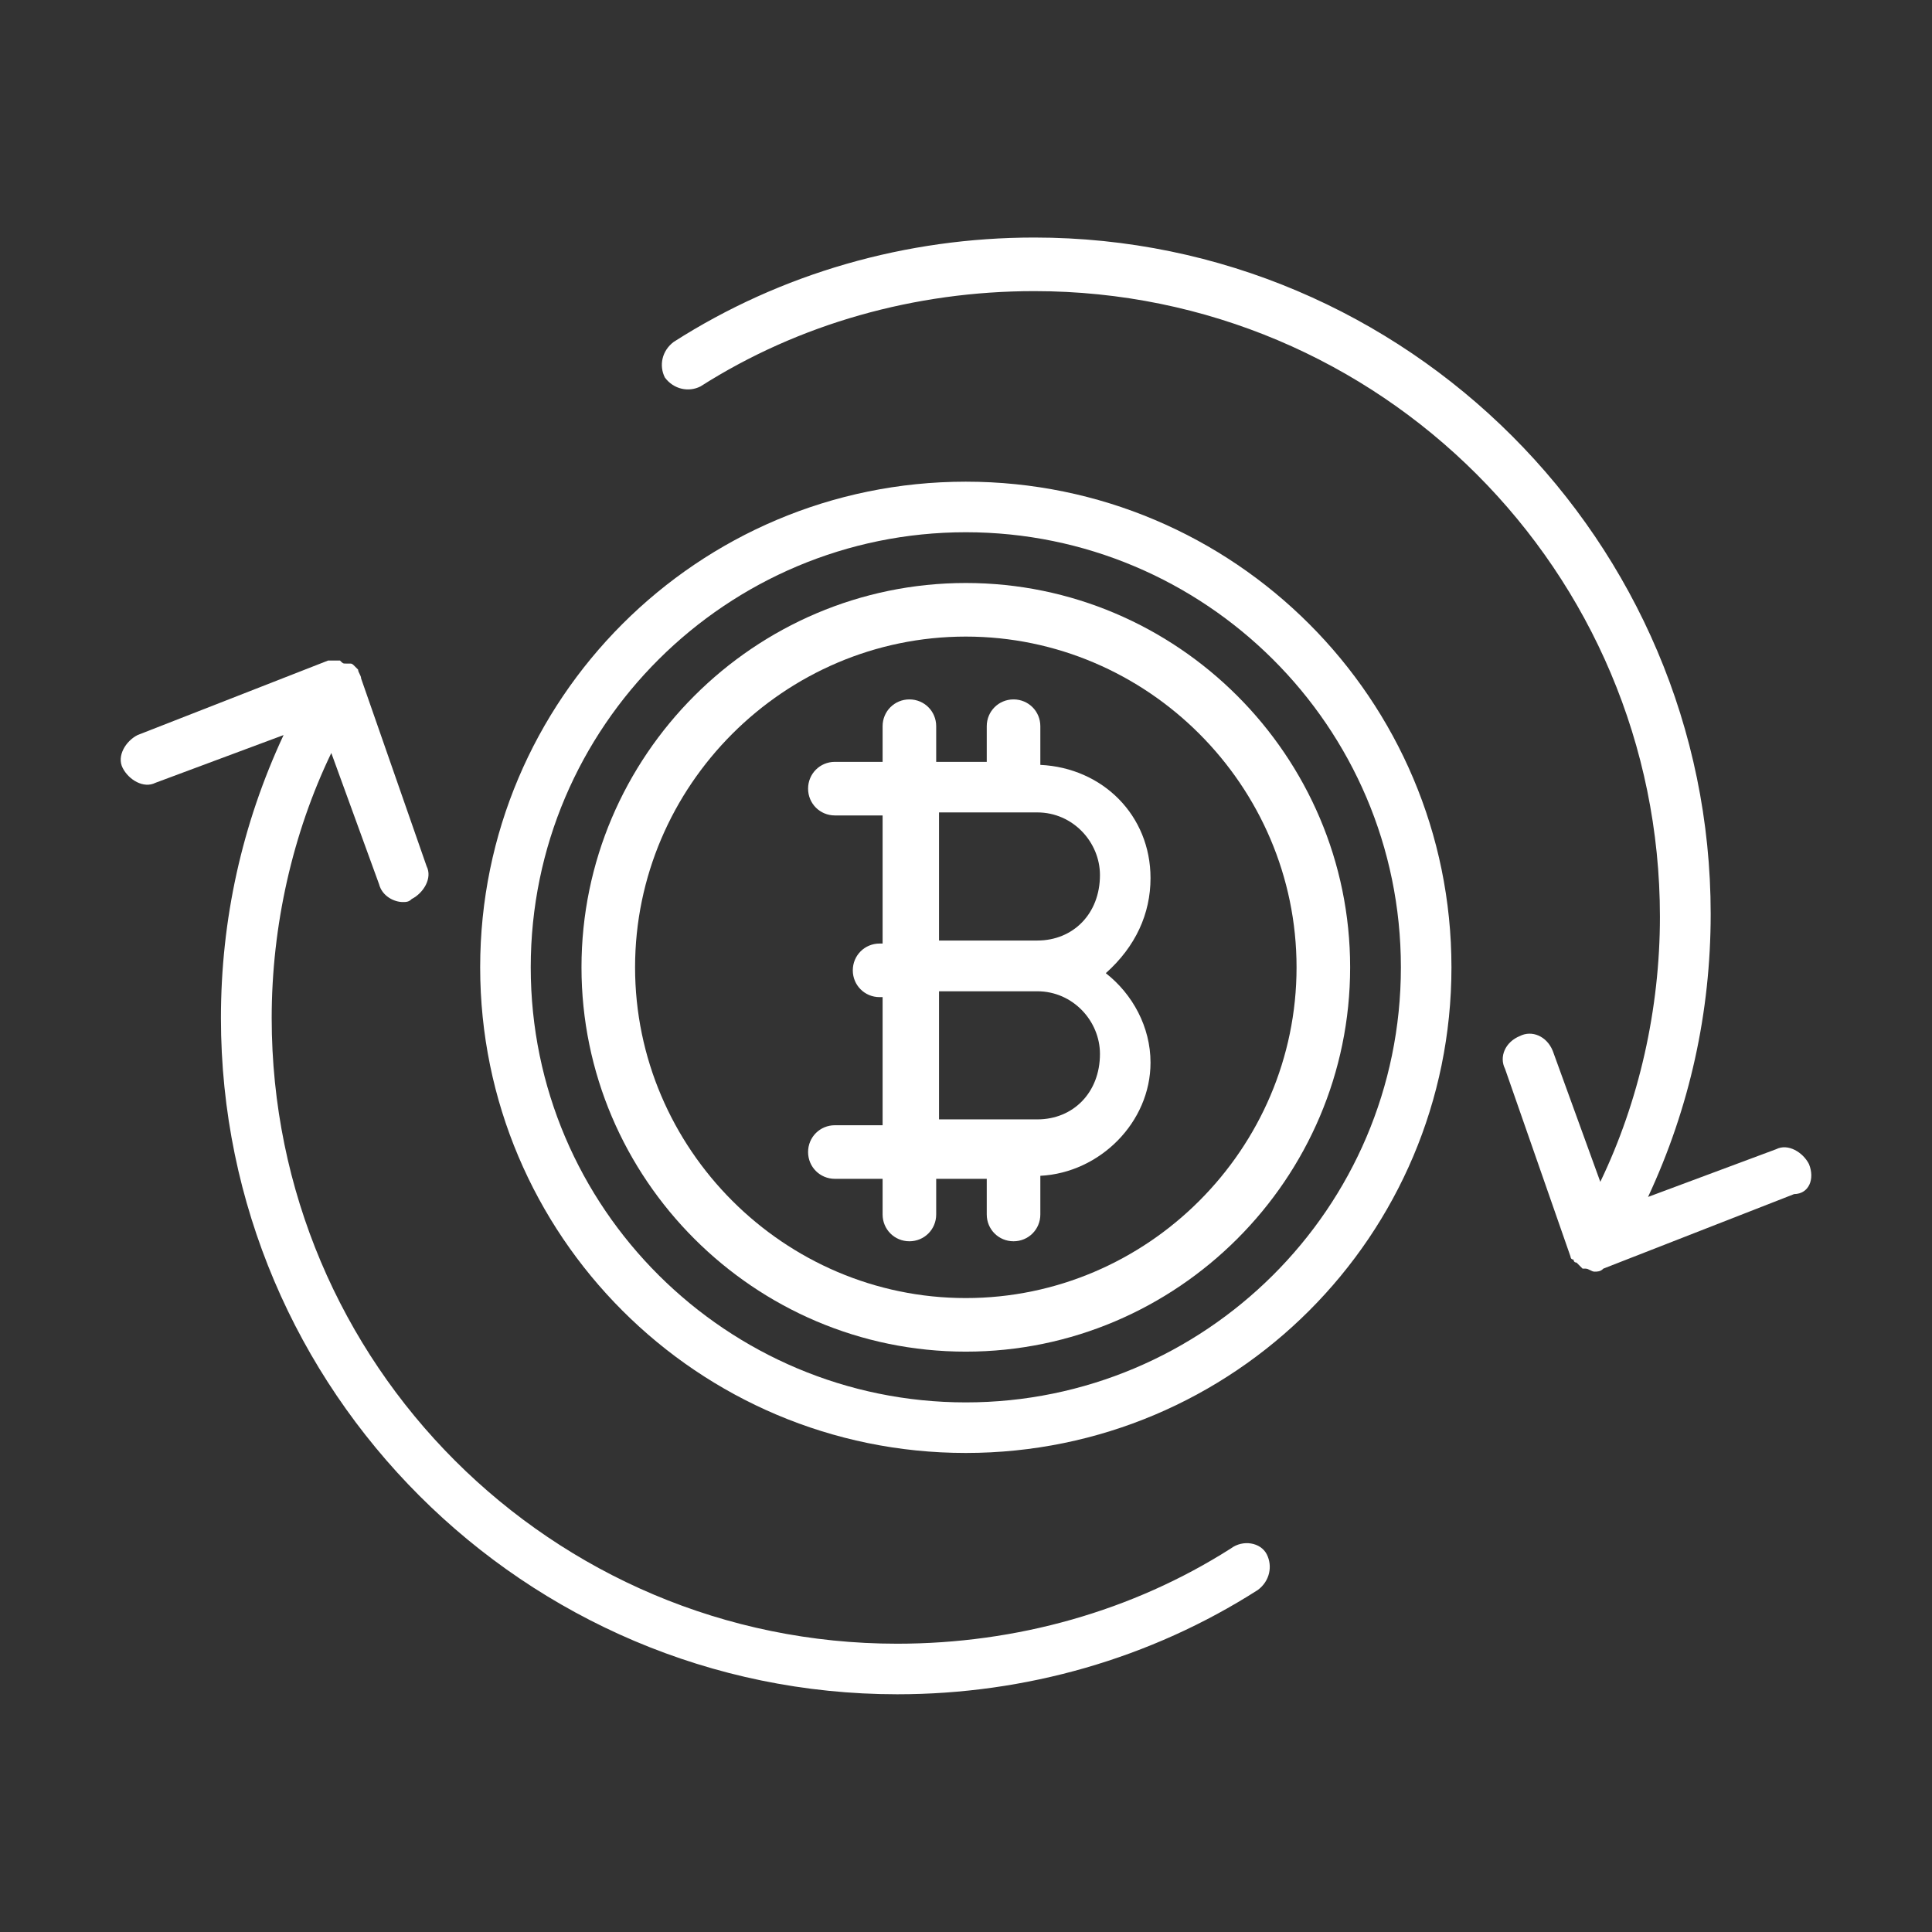 <?xml version="1.0" encoding="utf-8"?>
<!-- Generator: Adobe Illustrator 22.0.0, SVG Export Plug-In . SVG Version: 6.00 Build 0)  -->
<svg version="1.1" id="图层_1" xmlns="http://www.w3.org/2000/svg" xmlns:xlink="http://www.w3.org/1999/xlink" x="0px" y="0px"
	 viewBox="0 0 1024 1024" style="enable-background:new 0 0 1024 1024;" xml:space="preserve">
<rect x="0" y="0" width="1024" height="1024" fill="#333333" stroke="none"/>
<style type="text/css">
	.st0{fill:white;}
</style>
<g>
	<path class="st0" d="M511.9,309c-112.1,0-203.7,91.6-203.7,203.7s91.6,203.7,203.7,203.7s203.7-91.6,203.7-203.7S624,309,511.9,309
		z M511.9,688c-96.3,0-175.3-79-175.3-175.3s79-175.3,175.3-175.3s175.3,79,175.3,175.3S608.2,688,511.9,688z"/>
	<path class="st0" d="M511.9,255.3c-142.1,0-257.4,115.3-257.4,257.4s115.3,257.4,257.4,257.4s257.4-115.3,257.4-257.4
		S654,255.3,511.9,255.3z M511.9,743.3c-126.3,0-230.6-102.6-230.6-230.6s104.2-230.6,230.6-230.6s230.6,102.6,230.6,230.6
		S638.2,743.3,511.9,743.3z"/>
	<path class="st0" d="M609.8,465.4c0-33.2-25.3-58.4-58.4-60v-20.5c0-7.9-6.3-14.2-14.2-14.2s-14.2,6.3-14.2,14.2v18.9h-26.8v-18.9
		c0-7.9-6.3-14.2-14.2-14.2c-7.9,0-14.2,6.3-14.2,14.2v18.9h-25.3c-7.9,0-14.2,6.3-14.2,14.2c0,7.9,6.3,14.2,14.2,14.2h25.3v67.9
		h-1.6c-7.9,0-14.2,6.3-14.2,14.2c0,7.9,6.3,14.2,14.2,14.2h1.6v67.9h-25.3c-7.9,0-14.2,6.3-14.2,14.2s6.3,14.2,14.2,14.2h25.3v18.9
		c0,7.9,6.3,14.2,14.2,14.2c7.9,0,14.2-6.3,14.2-14.2v-18.9H523v18.9c0,7.9,6.3,14.2,14.2,14.2s14.2-6.3,14.2-14.2v-20.5
		c31.6-1.6,58.4-28.4,58.4-60c0-18.9-9.5-36.3-23.7-47.4C601.9,501.7,609.8,484.3,609.8,465.4z M549.8,593.3h-52.1v-67.9h52.1
		c18.9,0,33.2,15.8,33.2,33.2C583,579.1,568.8,593.3,549.8,593.3z M549.8,498.5h-52.1v-67.9h52.1c18.9,0,33.2,15.8,33.2,33.2
		C583,484.3,568.8,498.5,549.8,498.5z"/>
	<path class="st0" d="M652.4,820.7c-52.1,33.2-113.7,50.5-176.9,50.5C292.4,871.2,144,722.8,144,539.6c0-49,11.1-97.9,31.6-140.5
		l25.3,69.5c1.6,6.3,7.9,9.5,12.6,9.5c1.6,0,3.2,0,4.7-1.6c6.3-3.2,11.1-11.1,7.9-17.4l-34.7-99.5l0,0c0-1.6-1.6-3.2-1.6-4.7l0,0
		c0,0,0,0-1.6-1.6c-1.6-1.6-1.6-1.6-3.2-1.6h-1.6c-1.6,0-1.6,0-3.2-1.6h-1.6c-1.6,0-3.2,0-4.7,0l0,0l0,0l0,0L72.9,389.6
		c-6.3,3.2-11.1,11.1-7.9,17.4c3.2,6.3,11.1,11.1,17.4,7.9l67.9-25.3c-22.1,47.4-33.2,97.9-33.2,150C117.1,737,278.2,898,475.6,898
		c67.9,0,134.2-18.9,191.1-55.3c6.3-4.7,7.9-12.6,4.7-18.9C668.2,817.5,658.8,815.9,652.4,820.7z"/>
	<path class="st0" d="M958.8,617c-3.2-6.3-11.1-11.1-17.4-7.9l-67.9,25.3c22.1-47.4,33.2-97.9,33.2-150
		c0-197.4-161.1-358.5-358.5-358.5c-67.9,0-134.2,18.9-191.1,55.3c-6.3,4.7-7.9,12.6-4.7,18.9c4.7,6.3,12.6,7.9,18.9,4.7
		c52.1-33.2,113.7-50.5,176.9-50.5c183.2,0,331.6,148.4,331.6,331.6c0,49-11.1,97.9-31.6,140.5L823,557c-3.2-7.9-11.1-11.1-17.4-7.9
		c-7.9,3.2-11.1,11.1-7.9,17.4l34.7,99.5l0,0c0,0,0,1.6,1.6,1.6c0,0,0,1.6,1.6,1.6l0,0l0,0c1.6,1.6,1.6,1.6,3.2,3.2h1.6
		c1.6,0,3.2,1.6,4.7,1.6s3.2,0,4.7-1.6l0,0l0,0l101.1-39.5C958.8,632.8,962,624.9,958.8,617z"/>
</g>
<style type="text/css">polygon,path{fill:white;}</style></svg>
